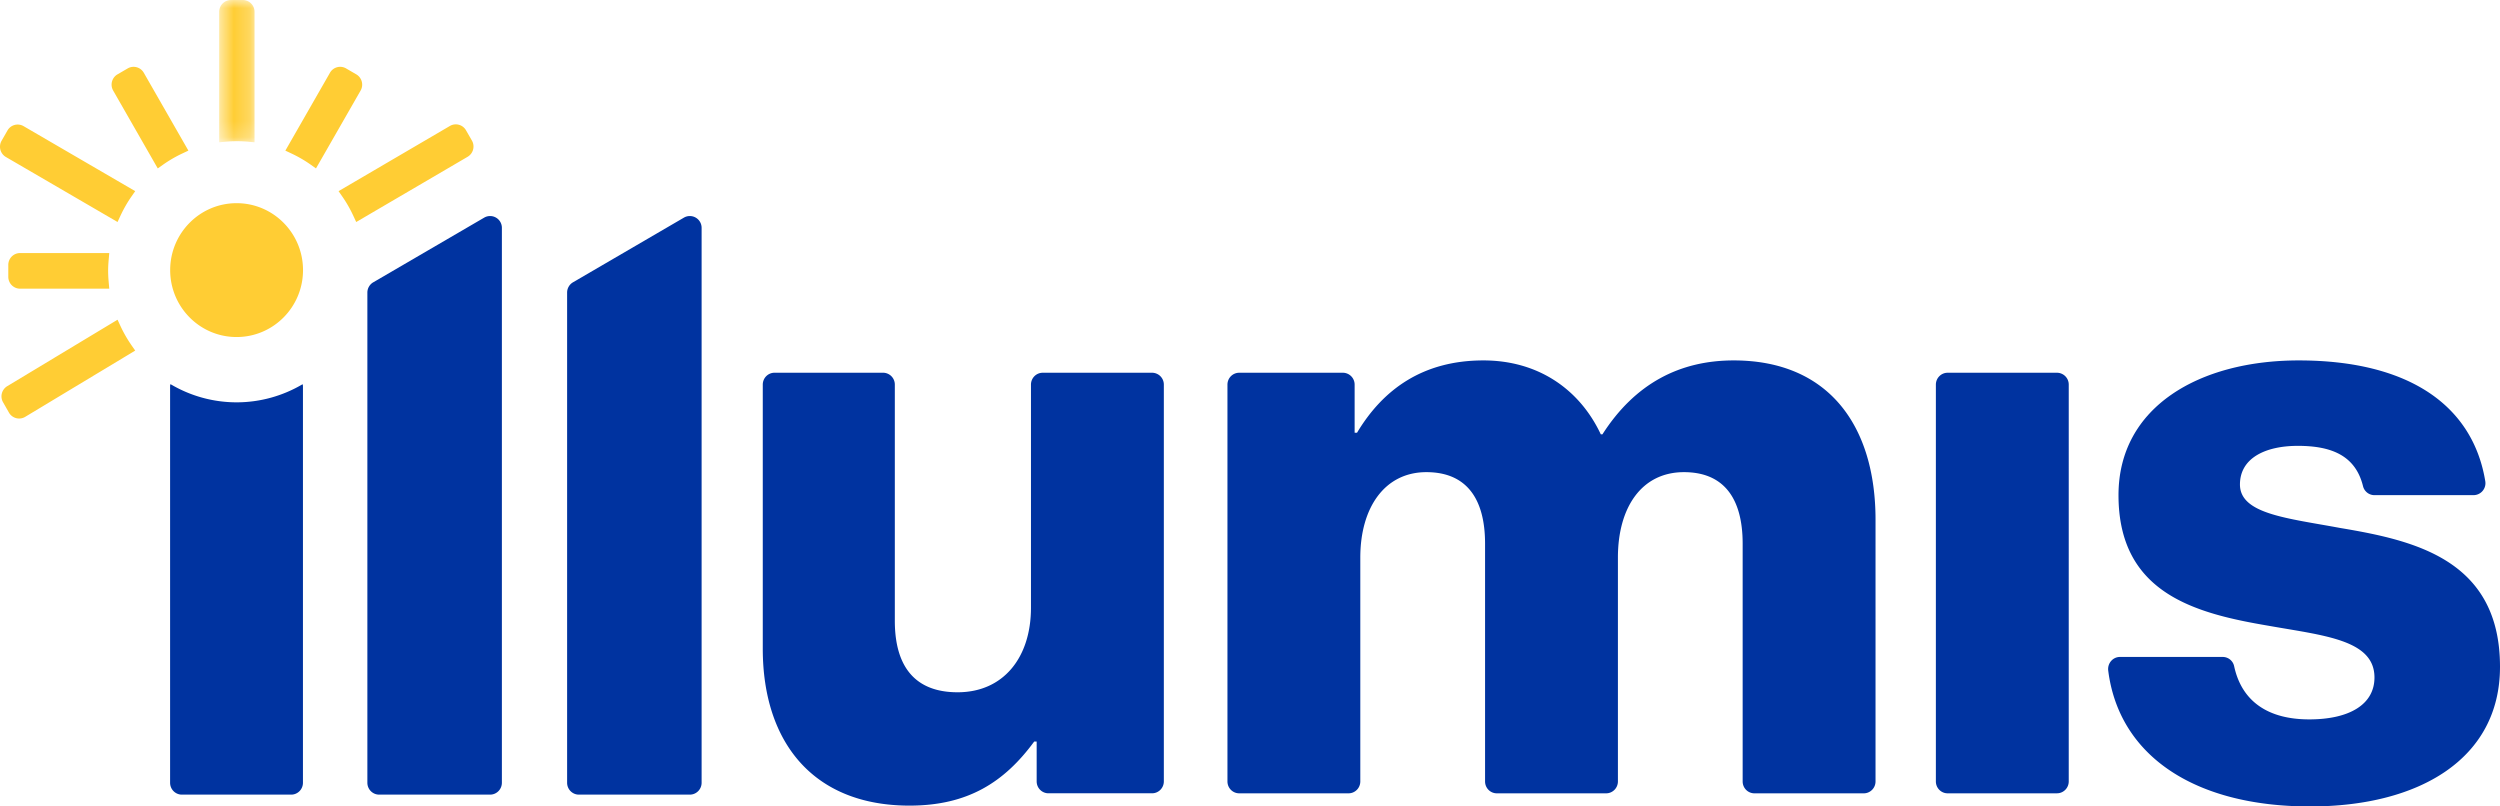 <svg xmlns="http://www.w3.org/2000/svg" xmlns:xlink="http://www.w3.org/1999/xlink" width="155" height="50" viewBox="0 0 155 50"><defs><path id="rxur7e8nta" d="M13.59 0h2.192v8.821H13.59z"></path></defs><g fill="none" fill-rule="evenodd"><path d="M23.508 49.267h6.878c.404 0 .731-.33.731-.737v-34.4a.73.73 0 0 0-1.096-.637l-6.878 4.01a.738.738 0 0 0-.366.638v30.39c0 .406.328.736.731.736M35.891 49.267h6.879c.403 0 .73-.33.73-.737v-34.4a.73.73 0 0 0-1.096-.637l-6.878 4.01a.738.738 0 0 0-.365.638v30.39c0 .406.327.736.73.736M63.92 37.675c0 3.107-1.72 5.246-4.55 5.246-2.627 0-3.891-1.58-3.891-4.43V23.845a.733.733 0 0 0-.73-.736h-6.727c-.404 0-.73.33-.73.736v16.376c0 5.806 3.133 9.727 9.096 9.727 3.589 0 5.863-1.426 7.733-3.973h.152v2.473c0 .406.327.736.73.736h6.425c.403 0 .73-.33.73-.736V23.846a.733.733 0 0 0-.73-.736H64.65c-.404 0-.73.33-.73.736v13.83zM107.488 22.346c-3.336 0-6.115 1.426-8.137 4.584h-.101c-1.315-2.802-3.892-4.584-7.278-4.584-3.74 0-6.217 1.782-7.835 4.482h-.15v-2.982a.734.734 0 0 0-.731-.736h-6.424c-.404 0-.73.33-.73.736V48.45c0 .407.326.736.73.736h6.777c.404 0 .73-.33.73-.736v-13.88c0-3.107 1.518-5.297 4.095-5.297 2.476 0 3.64 1.63 3.64 4.432v14.745c0 .407.326.736.73.736h6.777c.403 0 .73-.33.73-.736v-13.88c0-3.107 1.466-5.297 4.094-5.297 2.477 0 3.64 1.63 3.64 4.432v14.745c0 .407.327.736.73.736h6.778c.403 0 .73-.33.73-.736V32.226c0-5.856-2.931-9.88-8.795-9.88M120.755 49.185h6.777c.403 0 .73-.33.73-.736V23.846a.733.733 0 0 0-.73-.736h-6.777c-.404 0-.731.33-.731.736V48.45c0 .407.327.736.73.736" fill="#0033A0"></path><path d="M130.704 22.346H155V50h-24.296z"></path><path d="M145.094 32.735c-3.286-.611-6.217-.865-6.217-2.698 0-1.63 1.566-2.394 3.589-2.394 2.084 0 3.575.599 4.042 2.503.08.324.372.553.703.553h6.152a.741.741 0 0 0 .724-.865c-.762-4.637-4.662-7.488-11.571-7.488-6.115 0-11.169 2.852-11.169 8.353 0 6.11 4.8 7.333 9.299 8.097 3.437.611 6.571.865 6.571 3.208 0 1.68-1.567 2.598-4.044 2.598-2.523 0-4.182-1.088-4.658-3.305a.723.723 0 0 0-.707-.566h-6.372c-.445 0-.782.4-.726.847.664 5.25 5.311 8.422 12.514 8.422C149.996 50 155 47.046 155 41.342c0-6.67-5.357-7.843-9.906-8.607M14.67 24.945a8.024 8.024 0 0 1-4.102-1.13c-.006.039-.022.073-.022.113v24.603c0 .406.327.736.73.736h6.777c.404 0 .73-.33.73-.736V23.928c0-.038-.015-.071-.02-.108a8.03 8.03 0 0 1-4.094 1.125" fill="#0033A0"></path><path d="M18.787 16.747c0 2.292-1.844 4.149-4.118 4.149s-4.118-1.857-4.118-4.149 1.844-4.15 4.118-4.15 4.118 1.858 4.118 4.15M7.456 20.186l-.168-.364-6.83 4.115a.738.738 0 0 0-.268 1.005l.364.638a.728.728 0 0 0 .999.27l6.83-4.114-.23-.329a8.115 8.115 0 0 1-.697-1.22M6.74 17.498a7.886 7.886 0 0 1-.036-.705c0-.237.014-.47.035-.702l.035-.401h-5.53c-.404 0-.73.329-.73.736v.736c0 .406.326.736.73.736h5.53l-.035-.4z" fill="#FFCD34"></path><path d="M0 7.722h8.383v6.042H0z"></path><path d="M.098 8.728a.74.74 0 0 0 .268 1.006l6.922 4.03.168-.363c.204-.439.438-.849.697-1.22l.23-.33-6.922-4.03a.727.727 0 0 0-.998.27l-.365.637zM21.457 4.242a.727.727 0 0 0-.999.27l-2.766 4.827.362.17c.435.204.842.44 1.21.701l.327.232 2.766-4.826a.74.74 0 0 0-.268-1.006l-.632-.368zM28.893 8.079a.727.727 0 0 0-.998-.27l-6.904 4.042.229.33c.261.374.496.785.696 1.22l.169.364 6.906-4.043a.74.74 0 0 0 .268-1.006l-.366-.637zM7.284 4.61a.74.74 0 0 0-.267 1.006l2.764 4.826.327-.231a7.988 7.988 0 0 1 1.211-.703l.361-.17-2.765-4.826a.727.727 0 0 0-.998-.27l-.633.369z" fill="#FFCD34"></path><mask id="5s2fn0xnjb" fill="#fff"><use xlink:href="#rxur7e8nta"></use></mask><path d="m13.59 8.821.398-.035a7.941 7.941 0 0 1 1.397 0l.397.035V.736a.734.734 0 0 0-.73-.736h-.73c-.405 0-.732.33-.732.736v8.085z" fill="#FFCD34" mask="url(#5s2fn0xnjb)"></path></g></svg>